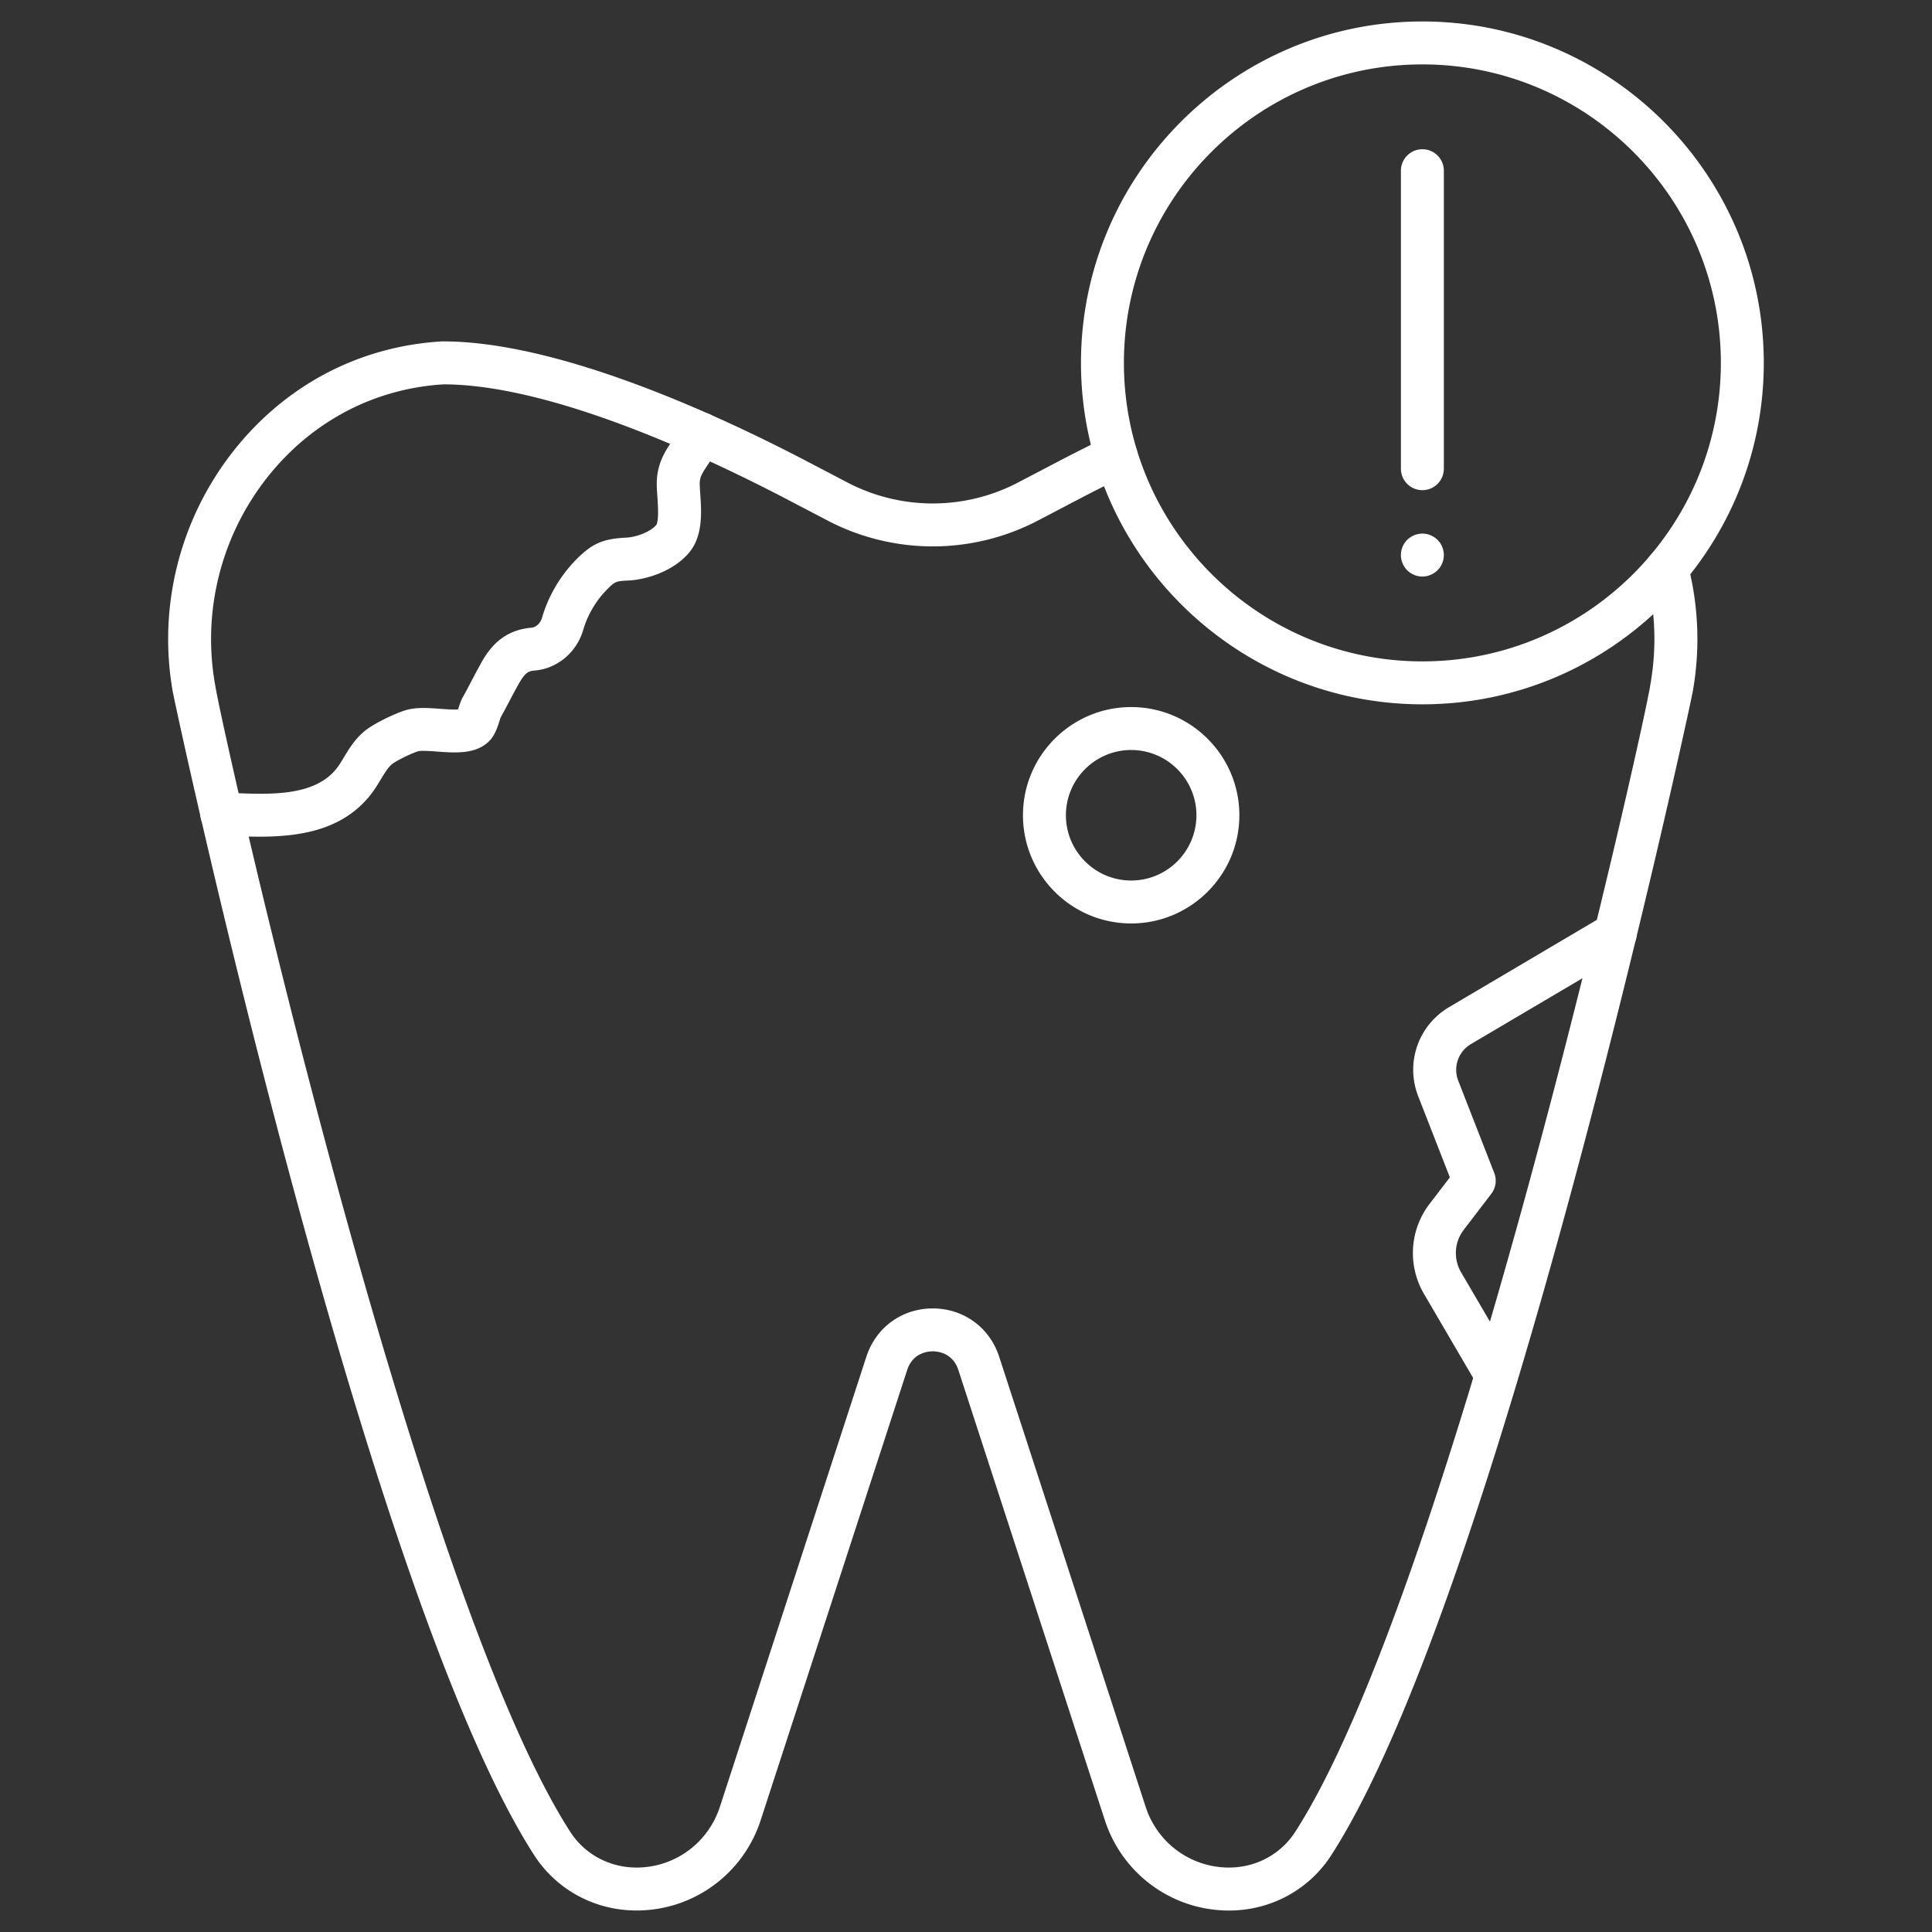 <svg xmlns="http://www.w3.org/2000/svg" xmlns:xlink="http://www.w3.org/1999/xlink" width="512" height="512" x="0" y="0" viewBox="0 0 450 450" style="enable-background:new 0 0 512 512" xml:space="preserve" class=""><rect x="0" y="0" width="450" height="450" fill="#333333" stroke="none"/><g><path d="M286.26 445c-13.2 0-24.82-8.45-28.92-21.04L223.22 319.1c-1.31-4.03-4.89-4.35-5.96-4.35s-4.65.31-5.96 4.35l-34.12 104.85c-4.09 12.58-15.71 21.04-28.92 21.04-9.73 0-18.64-4.82-23.84-12.89-38.52-59.79-82.3-261.52-84.12-270.7h-.01c-3.6-19.88 1.53-40.4 14.06-56.32 12.1-15.37 29.35-24.44 48.58-25.56.16-.01.33-.01.49 0 27.24.08 64.62 17.51 84.5 27.91l9.48 4.96a42.87 42.87 0 0 0 39.71 0l9.48-4.96c3.99-2.08 7.66-3.93 11.24-5.65a4.99 4.99 0 0 1 6.67 2.34 4.99 4.99 0 0 1-2.34 6.67c-3.48 1.67-7.06 3.47-10.94 5.5l-9.47 4.96a52.863 52.863 0 0 1-48.98 0l-9.48-4.96c-19.1-9.99-54.86-26.73-79.98-26.77-16.25 1-30.85 8.72-41.11 21.75-10.76 13.67-15.16 31.29-12.07 48.35.01.07.03.15.04.23 1.83 11.36 46.48 210.68 82.66 266.83 3.35 5.2 9.12 8.31 15.43 8.31 8.86 0 16.66-5.68 19.41-14.13l34.12-104.85c2.22-6.83 8.3-11.25 15.47-11.25s13.25 4.42 15.47 11.25l34.12 104.85c2.75 8.45 10.55 14.13 19.4 14.13 6.31 0 12.08-3.11 15.43-8.31 36.14-56.09 80.71-254.94 82.65-266.79.01-.09.03-.19.04-.28 1.56-8.62 1.24-17.31-.95-25.83-.69-2.67.92-5.4 3.6-6.09 2.67-.69 5.4.92 6.09 3.6 2.56 9.92 2.93 20.05 1.11 30.1h-.01c-1.8 9.11-45.58 210.88-84.12 270.7-5.2 8.09-14.11 12.91-23.83 12.91z" fill="#ffffff" opacity="1" data-original="#000000"></path><path d="M60.42 194.88c-2.96 0-5.87-.15-8.62-.29l-.39-.02a5 5 0 0 1-4.74-5.25 4.994 4.994 0 0 1 5.25-4.74l.39.02c10.18.52 20.71 1.06 26.03-5.53.59-.73 1.16-1.68 1.76-2.67 1.2-1.99 2.56-4.24 4.8-6.1 2.2-1.82 7.03-4.07 9.4-4.82 2.51-.81 5.45-.59 8.3-.38 1.18.09 2.98.22 4.09.15.03-.09.06-.18.08-.26.28-.87.57-1.77 1.03-2.6.65-1.17 1.29-2.39 1.93-3.61.67-1.27 1.34-2.54 2.02-3.78 1.49-2.7 4.26-7.75 11.17-8.7.25-.04.51-.06.76-.08 1.16-.09 2.18-1.02 2.56-2.32 1.4-4.86 4.12-9.57 7.67-13.26 3.85-3.99 6.41-5.15 11.89-5.41 2.64-.13 5.8-1.45 7.05-2.95.66-.94.38-4.89.27-6.58-.06-.87-.12-1.69-.14-2.43-.16-4.99 1.84-7.99 3.6-10.63.38-.57.78-1.17 1.18-1.83.36-.59.69-1.23 1.09-2 1.25-2.46 4.26-3.45 6.72-2.2s3.45 4.26 2.2 6.72c-.43.84-.9 1.75-1.46 2.67-.48.79-.96 1.51-1.41 2.19-1.51 2.26-1.98 3.05-1.92 4.76.02.63.07 1.32.12 2.05.29 4.13.68 9.8-2.57 13.69-3.51 4.21-9.68 6.31-14.24 6.53-2.8.13-3.03.15-5.17 2.36-2.39 2.49-4.32 5.81-5.26 9.09-1.53 5.3-6.12 9.13-11.43 9.52l-.13.01c-1.41.19-2.09.55-3.78 3.62-.66 1.19-1.3 2.4-1.93 3.61-.66 1.25-1.32 2.5-1.99 3.71-.07.18-.2.6-.29.88-.5 1.56-1.12 3.51-2.66 4.88-3.13 2.8-7.73 2.46-11.78 2.16-1.42-.1-3.8-.28-4.51-.07-1.64.52-5.2 2.28-6.06 3-.93.77-1.71 2.07-2.62 3.57-.71 1.18-1.52 2.52-2.54 3.78-6.5 8.04-16.33 9.54-25.72 9.54zm56.13-27.66c0 .01-.01.02-.01.02s.01-.01.01-.02zM331.3 164.05c-43.85 0-79.52-35.67-79.52-79.52S287.45 5 331.3 5s79.52 35.68 79.52 79.53-35.67 79.52-79.52 79.52zm0-149.05c-38.34 0-69.52 31.19-69.52 69.53s31.19 69.52 69.52 69.52c38.34 0 69.52-31.19 69.52-69.52S369.63 15 331.3 15z" fill="#ffffff" opacity="1" data-original="#000000"></path><path d="M331.3 114.17c-2.76 0-5-2.24-5-5V39.76c0-2.76 2.24-5 5-5s5 2.24 5 5v69.41c0 2.76-2.24 5-5 5zM331.3 134.29c-1.32 0-2.61-.54-3.54-1.47-.23-.23-.44-.48-.62-.76a5.113 5.113 0 0 1-.75-1.8 5.306 5.306 0 0 1 0-1.95c.07-.32.16-.63.29-.94.12-.3.28-.59.46-.86s.39-.53.62-.76a5.069 5.069 0 0 1 4.51-1.37 5.113 5.113 0 0 1 2.56 1.37c.23.23.44.49.63.76.18.27.33.56.45.86.13.31.23.62.29.94s.1.65.1.98c0 .32-.04.65-.1.97s-.16.64-.29.94c-.12.3-.27.59-.45.86-.19.28-.4.53-.63.76s-.48.44-.76.62a5.113 5.113 0 0 1-1.8.75c-.32.06-.65.1-.97.1zM348.55 325.32c-1.72 0-3.39-.89-4.32-2.48l-12.53-21.42a18.841 18.841 0 0 1 1.3-21.05l4.7-6.14-7.36-18.86c-3.04-7.79-.02-16.53 7.18-20.79l36.15-21.35c2.38-1.4 5.44-.62 6.85 1.76 1.4 2.38.62 5.44-1.76 6.85l-36.15 21.35a6.946 6.946 0 0 0-2.95 8.54l8.38 21.48c.64 1.63.37 3.47-.69 4.85l-6.41 8.38a8.892 8.892 0 0 0-.61 9.93l12.53 21.42c1.39 2.38.59 5.45-1.79 6.84-.8.47-1.67.69-2.52.69zM263.47 215.09c-13.89 0-25.2-11.3-25.2-25.2s11.3-25.2 25.2-25.2 25.2 11.3 25.2 25.2-11.31 25.2-25.2 25.2zm0-40.4c-8.38 0-15.2 6.82-15.2 15.2s6.82 15.2 15.2 15.2 15.2-6.82 15.2-15.2-6.82-15.2-15.2-15.2z" fill="#ffffff" opacity="1" data-original="#000000"></path></g></svg>